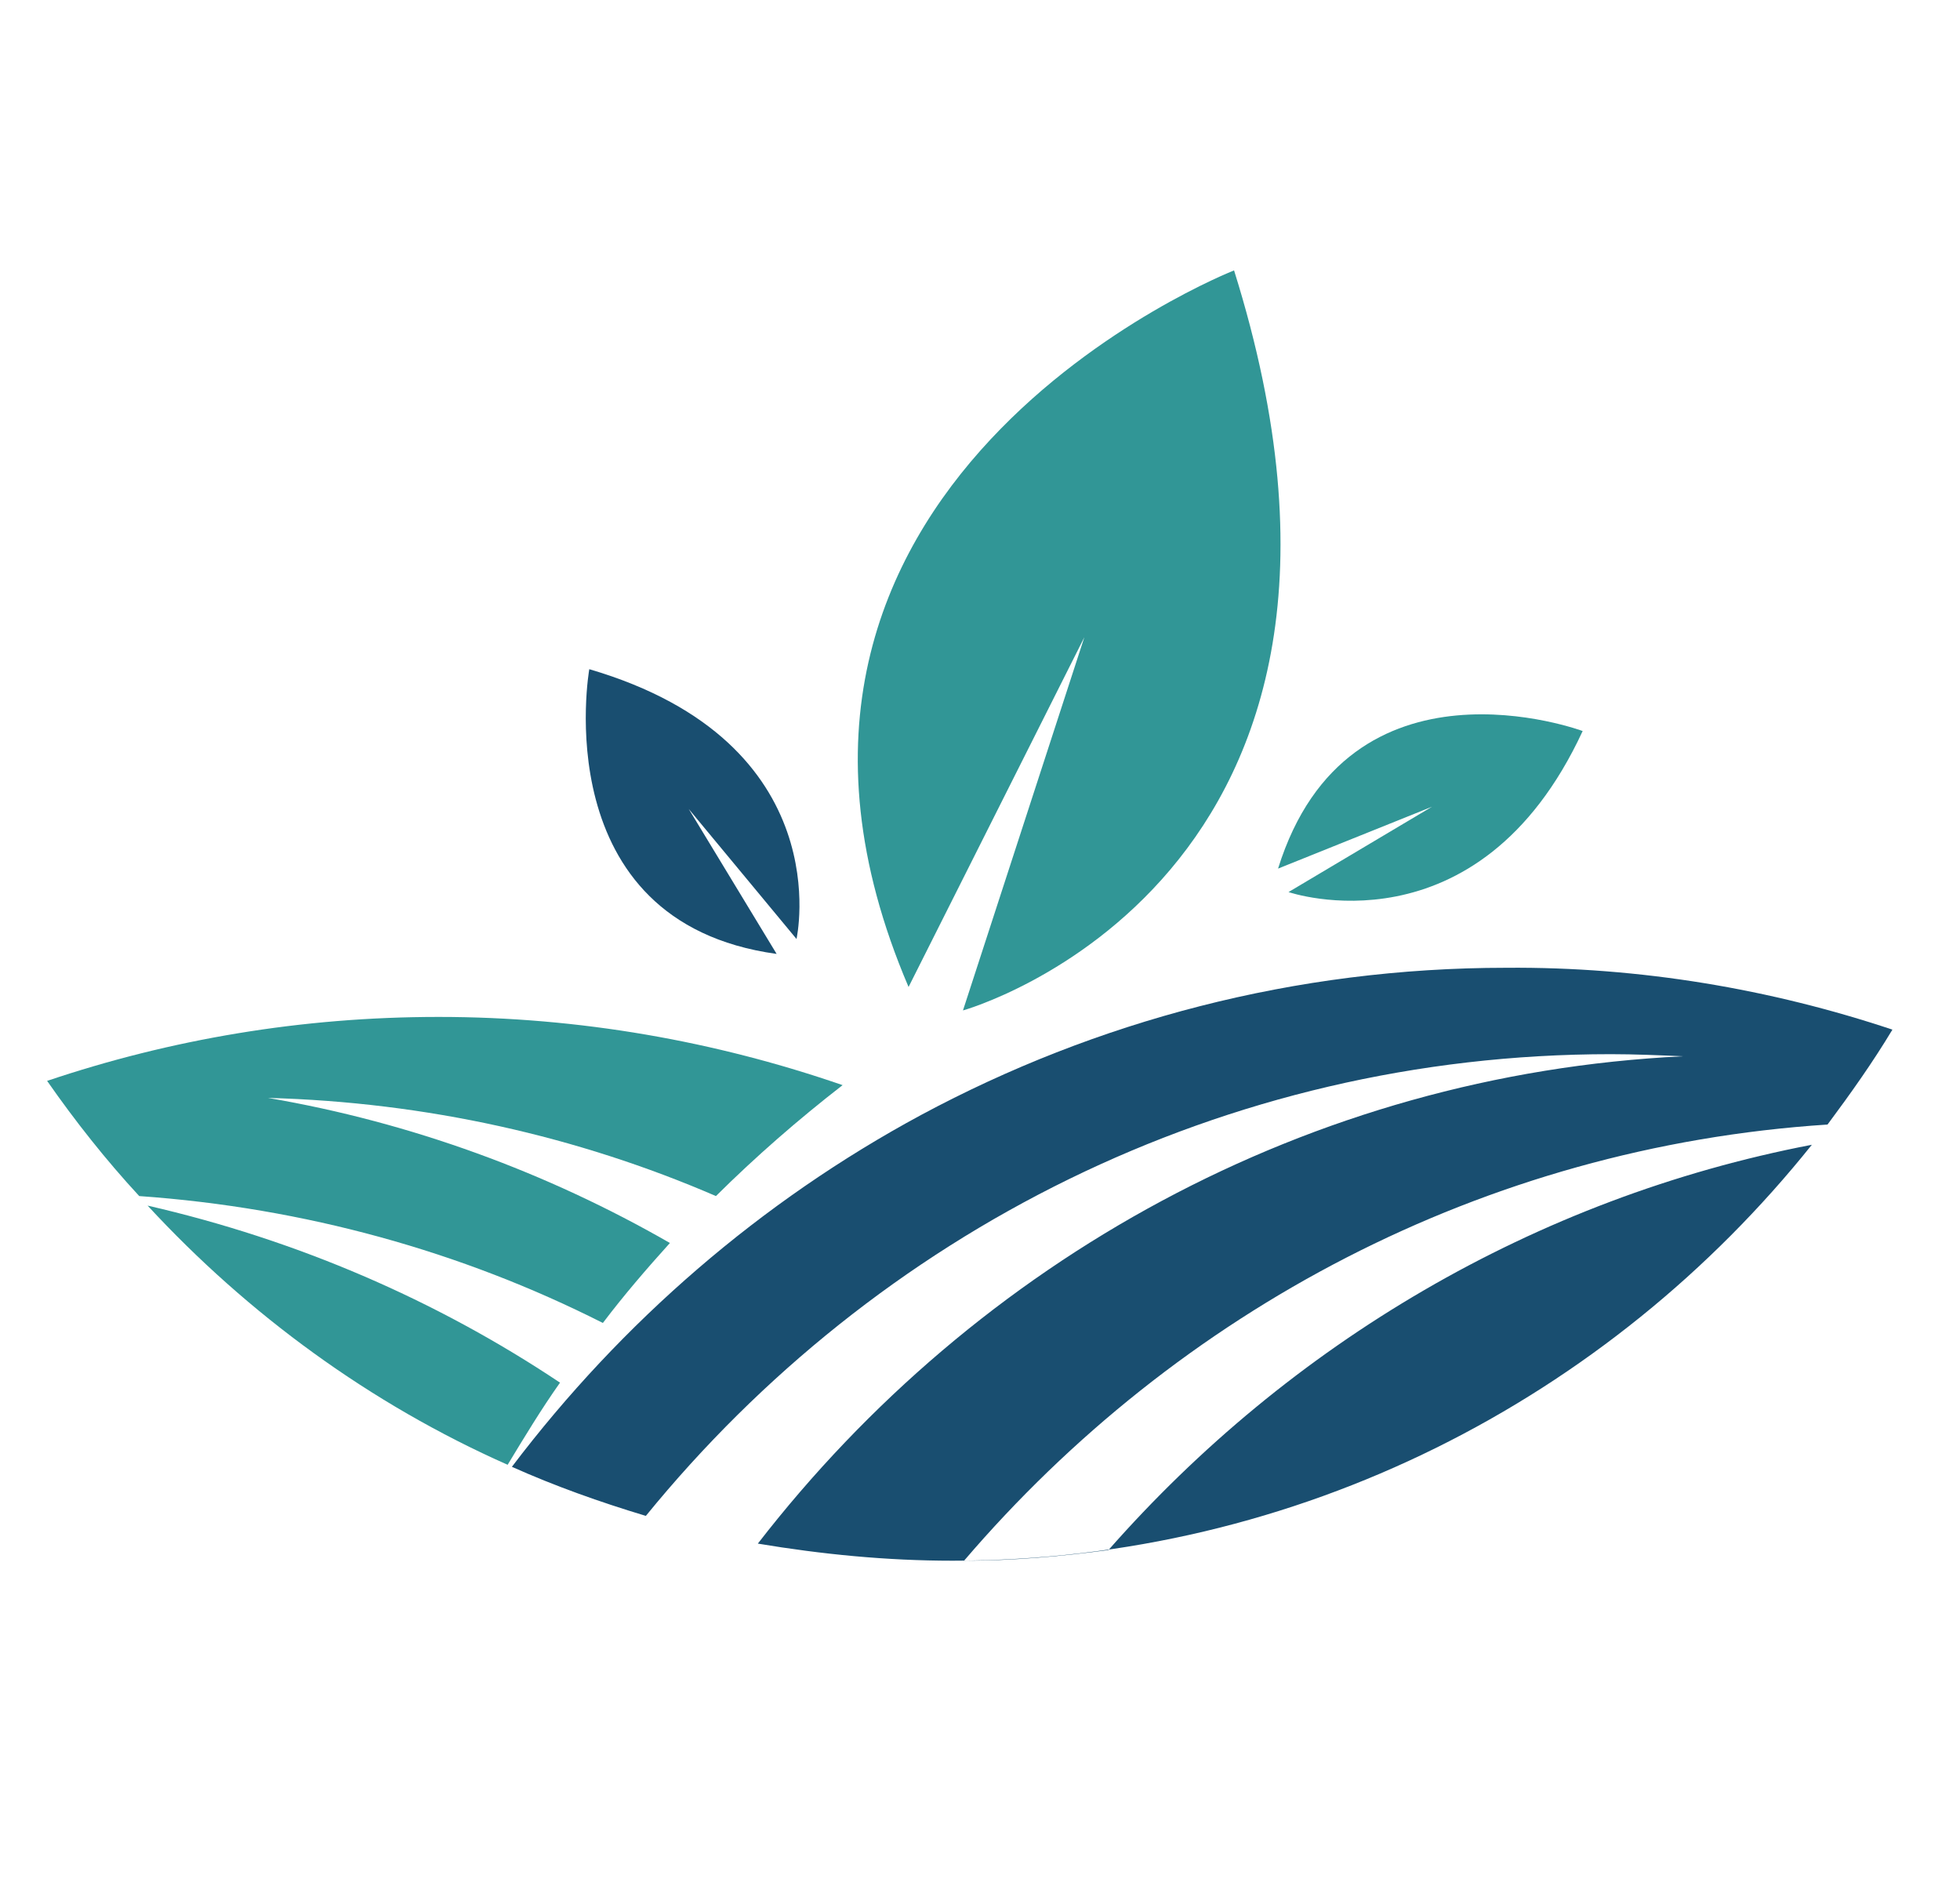 <svg xmlns="http://www.w3.org/2000/svg" width="29" height="28" viewBox="0 0 29 28" fill="none"><path fill-rule="evenodd" clip-rule="evenodd" d="M28 15.231C27.706 15.72 27.381 16.177 27.04 16.635C21.945 16.966 17.423 19.395 14.264 23.087C14.992 23.087 15.704 23.023 16.401 22.929C19.08 19.884 22.704 17.723 26.808 16.934C23.803 20.689 19.219 23.087 14.093 23.087C13.118 23.087 12.158 22.992 11.213 22.834C14.45 18.654 19.359 15.893 24.903 15.625C24.547 15.61 24.19 15.594 23.834 15.594C18.089 15.594 12.963 18.244 9.556 22.424C8.874 22.219 8.209 21.982 7.574 21.698C9.2 19.553 11.259 17.771 13.629 16.493C16.215 15.105 19.157 14.316 22.286 14.316C24.268 14.3 26.204 14.632 28 15.231Z" fill="#194E70"></path><path fill-rule="evenodd" clip-rule="evenodd" d="M7.511 21.668C5.482 20.769 3.671 19.444 2.184 17.834C4.383 18.339 6.443 19.223 8.286 20.453C8.007 20.848 7.759 21.258 7.511 21.668ZM2.06 17.693C4.507 17.866 6.83 18.513 8.92 19.57C9.23 19.16 9.571 18.765 9.912 18.387C8.1 17.346 6.086 16.604 3.965 16.241C6.303 16.304 8.549 16.809 10.593 17.693C11.181 17.109 11.816 16.557 12.467 16.052C10.593 15.405 8.58 15.043 6.489 15.043C4.46 15.043 2.525 15.374 0.697 15.989C1.115 16.588 1.564 17.156 2.06 17.693Z" fill="#319696"></path><path d="M14.248 14.947L16.044 9.426L13.443 14.6C10.252 7.139 18.259 4 18.259 4C21.093 13.039 14.248 14.947 14.248 14.947Z" fill="#319696"></path><path d="M11.785 13.89L10.19 11.966L11.491 14.111C8.053 13.638 8.719 9.899 8.719 9.899C12.436 10.988 11.785 13.89 11.785 13.89Z" fill="#194E70"></path><path d="M19.065 13.196L21.187 11.934L18.91 12.849C19.948 9.521 23.417 10.814 23.417 10.814C21.868 14.159 19.065 13.196 19.065 13.196Z" fill="#319696"></path></svg>